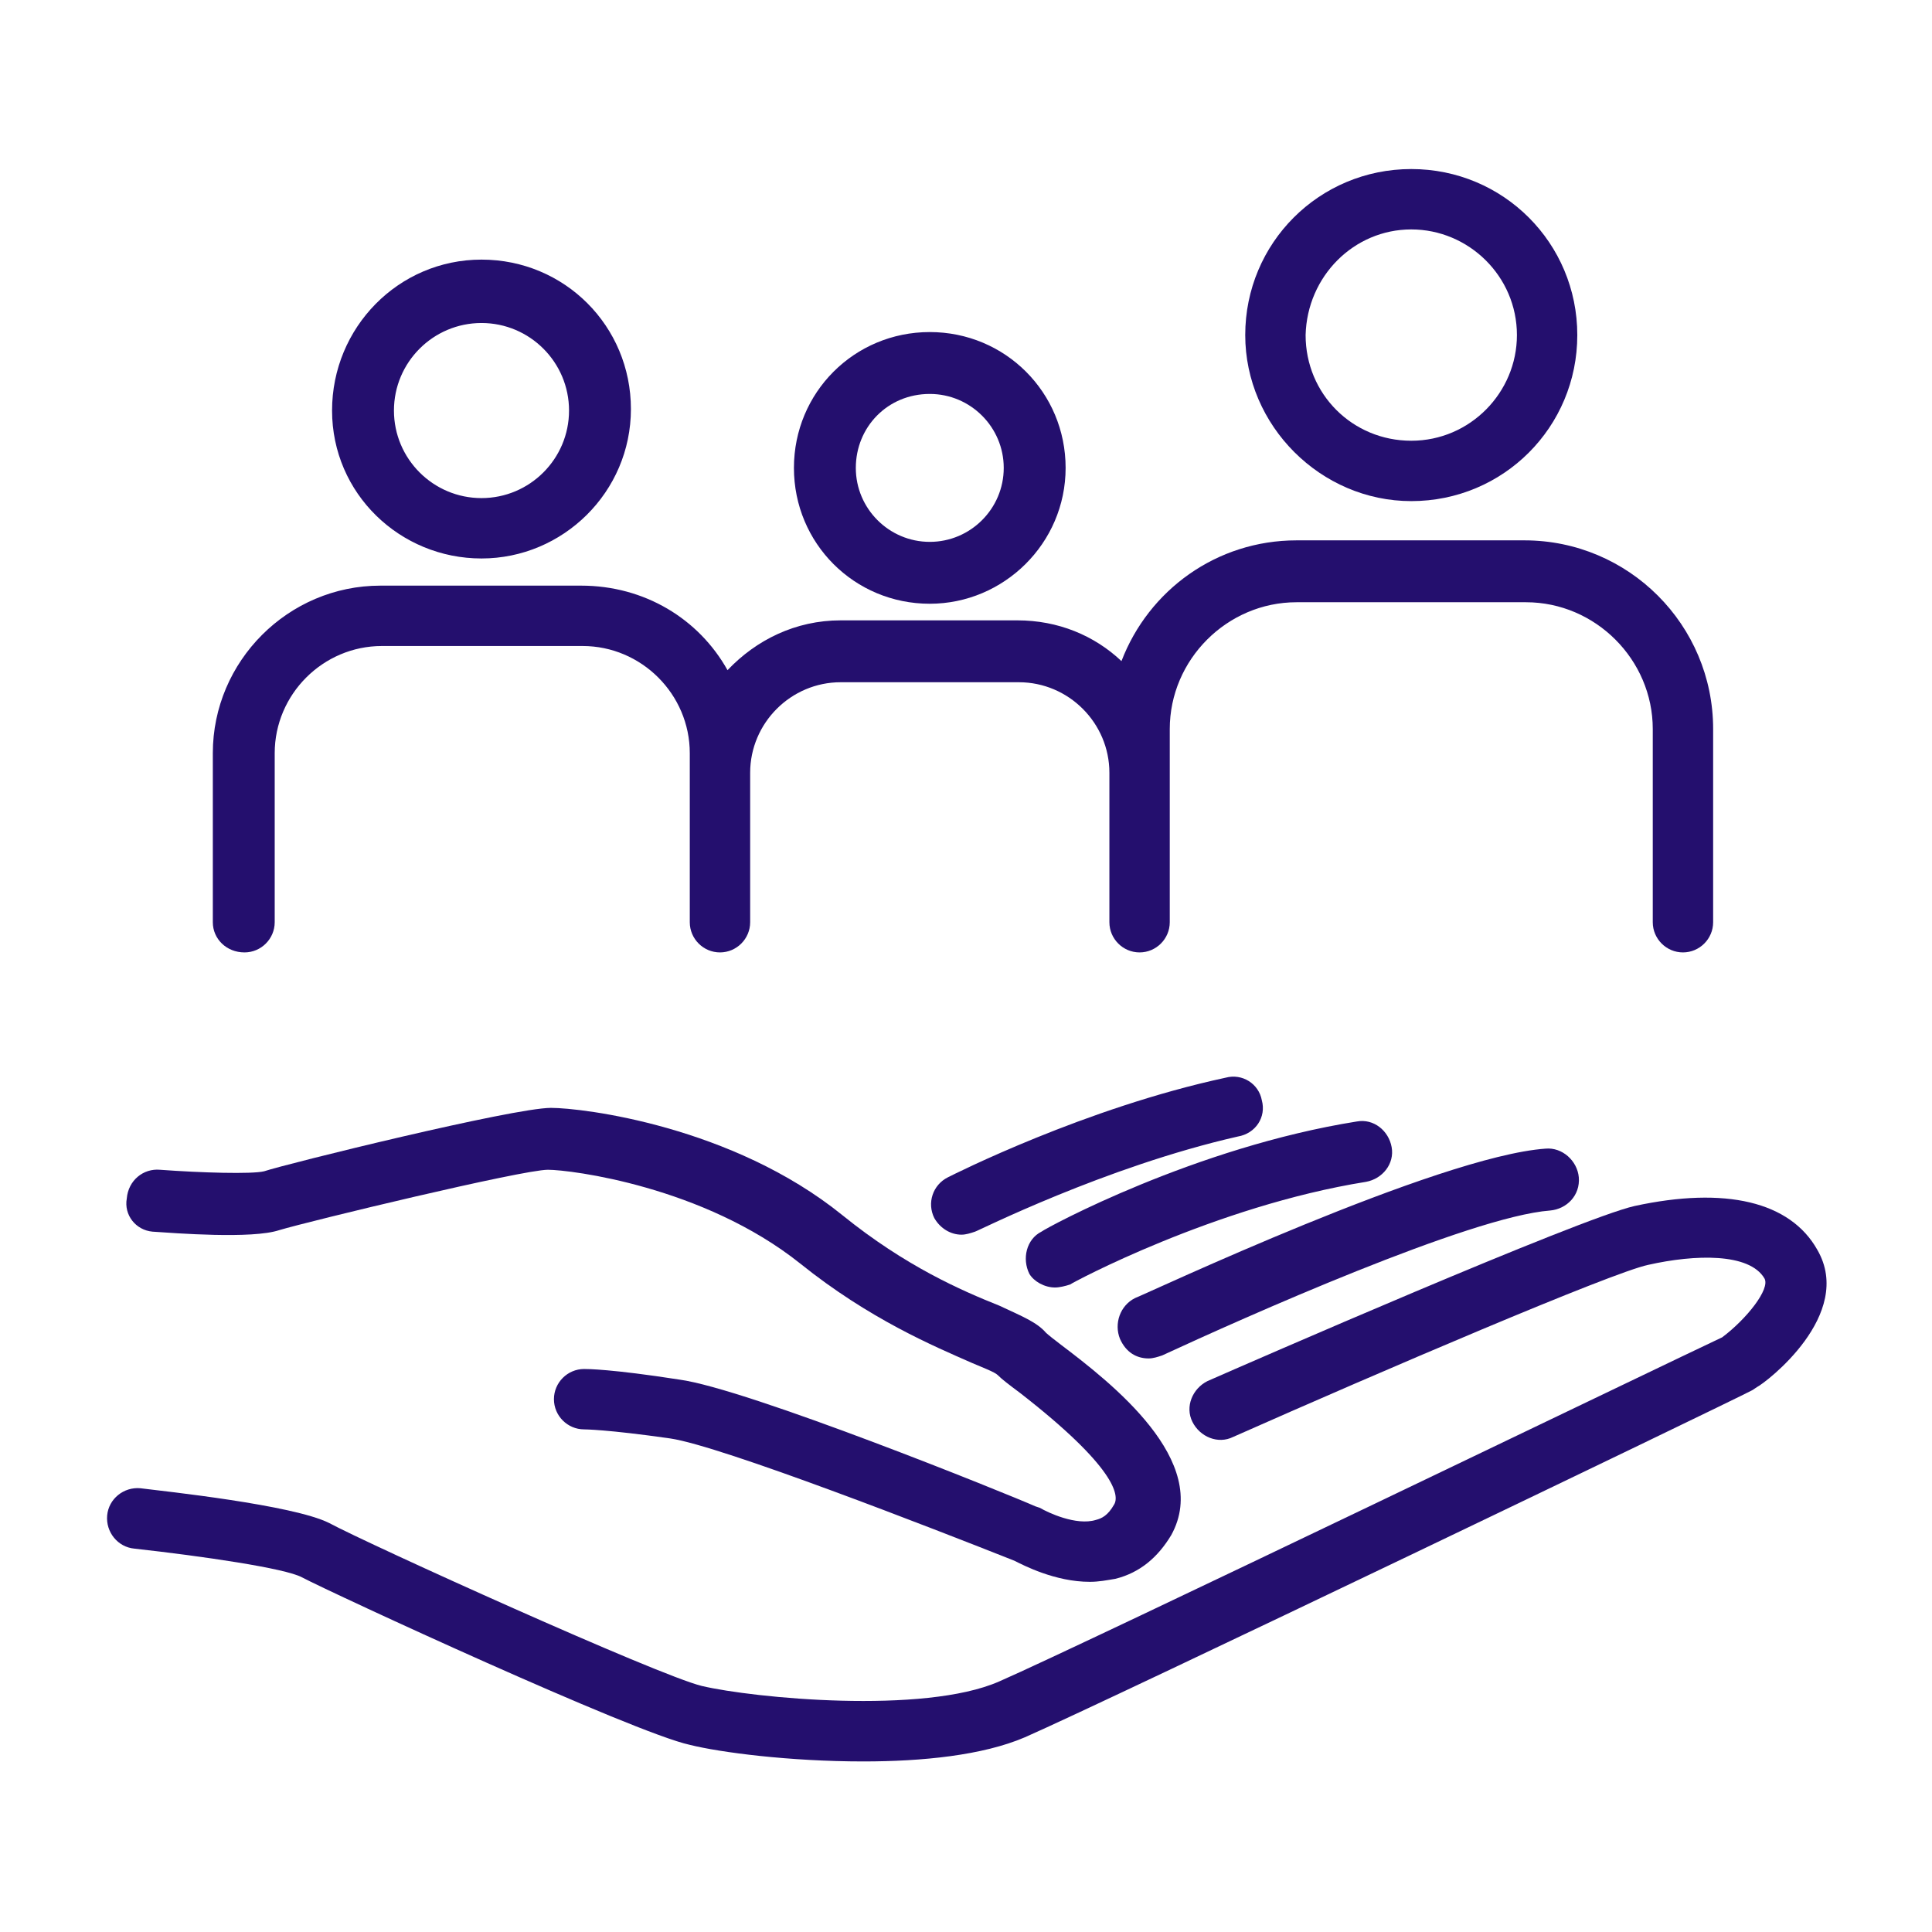 <svg viewBox="0 0 128 128" xmlns="http://www.w3.org/2000/svg"><path fill="#240f6e" d="M10.1 81.6c1.5.1 6.6.5 8.4-.1 2-.6 16.1-4 17.8-4 1.5 0 10.3 1.1 16.7 6.2 4.6 3.7 8.9 5.5 11.4 6.6.7.3 1.5.6 1.7.8.3.3.7.6 1.5 1.2 6.3 4.9 6.6 6.8 6.2 7.4-.4.7-.8.9-1.2 1-1.3.4-3.2-.5-3.7-.8l-.3-.1C66.8 99 49.5 92 45 91.4c-4.5-.7-6.1-.7-6.3-.7-1.1 0-2 .9-2 2s.9 2 2 2c0 0 1.5 0 5.7.6 3.4.5 17.5 6 22.8 8.1.6.3 2.7 1.4 5 1.4.6 0 1.1-.1 1.7-.2 1.6-.4 2.8-1.4 3.7-2.9 2.7-4.9-4-10.1-7.3-12.6-.4-.3-.9-.7-1-.8-.6-.7-1.6-1.1-3.1-1.8-2.5-1-6.2-2.6-10.4-6-7.3-5.9-17.2-7.1-19.3-7.1-2.5 0-17.5 3.7-19 4.2-.8.2-4.2.1-6.9-.1-1.1-.1-2.1.7-2.2 1.9-.2 1.1.6 2.1 1.7 2.2z"/><path fill="#240f6e" d="M120.4 82.8c-1.8-3.2-6.1-4.2-12.1-2.9-3.6.8-25.8 10.5-28.3 11.6-1 .5-1.5 1.7-1 2.7s1.7 1.5 2.7 1c9.7-4.3 25.1-10.9 27.5-11.4 3.1-.7 6.7-.8 7.7.9.4.7-1.2 2.7-2.8 3.9-3 1.4-42.4 20.4-47.9 22.8-5 2.2-16.3 1.1-19.7.3-2.9-.7-22.1-9.4-24.7-10.8-2.4-1.2-10.9-2.1-12.5-2.3-1.1-.1-2.1.7-2.2 1.8s.7 2.1 1.8 2.2c4.5.5 10 1.3 11.1 1.9 2.1 1.1 22 10.3 25.7 11.1 2 .5 6.6 1.1 11.5 1.1 3.9 0 7.9-.4 10.7-1.6 5.7-2.5 46.5-22.1 48.2-23l.3-.2c.6-.3 6.5-4.8 4-9.1z"/><path fill="#240f6e" d="M76.1 90c.3 0 .6-.1.9-.2 5.4-2.5 20.4-9.2 25.7-9.6 1.1-.1 2-1 1.9-2.2-.1-1.1-1.1-2-2.2-1.9-7.1.5-26.4 9.6-27.2 9.9-1 .5-1.4 1.7-1 2.7.4.9 1.1 1.3 1.9 1.3zm-6.2-4.7c.3 0 .7-.1 1-.2.1-.1 9.6-5.2 19.6-6.8 1.1-.2 1.9-1.2 1.7-2.3s-1.2-1.9-2.3-1.7c-10.7 1.7-20.5 7-20.9 7.3-1 .5-1.3 1.8-.8 2.8.3.5 1 .9 1.7.9zm13.7-12.4c-.2-1.1-1.3-1.8-2.4-1.5-9.3 2-18 6.4-18.4 6.6-1 .5-1.4 1.7-.9 2.7.4.7 1.1 1.1 1.8 1.1.3 0 .6-.1.9-.2.1 0 8.6-4.3 17.4-6.3 1.2-.2 1.9-1.3 1.6-2.4zM61.6 40c4.9 0 9-4 9-9s-4-9-9-9-9 4-9 9 4 9 9 9zm0-13.9c2.7 0 4.9 2.2 4.9 4.9s-2.2 4.9-4.9 4.9-4.9-2.2-4.9-4.9 2.1-4.9 4.9-4.9zM31.9 37c5.4 0 9.9-4.4 9.9-9.9s-4.4-9.9-9.9-9.9-9.9 4.5-9.9 10 4.5 9.8 9.9 9.8zm0-15.6c3.2 0 5.8 2.6 5.8 5.8S35.1 33 31.9 33s-5.8-2.6-5.8-5.8 2.6-5.8 5.8-5.8z"/><path fill="#240f6e" d="M16.2 63.1c1.1 0 2-.9 2-2V49.9c0-3.9 3.2-7.1 7.1-7.1h13.3c3.9 0 7.1 3.2 7.1 7.1V61.1c0 1.1.9 2 2 2s2-.9 2-2v-9.9c0-3.3 2.7-6 6-6h11.8c3.3 0 6 2.7 6 6v9.9c0 1.1.9 2 2 2s2-.9 2-2V48.3c0-4.6 3.8-8.4 8.4-8.4h15.2c4.6 0 8.4 3.8 8.4 8.4v12.8c0 1.1.9 2 2 2s2-.9 2-2V48.3c0-6.9-5.6-12.5-12.5-12.5H85.9c-5.3 0-9.8 3.3-11.6 8-1.8-1.7-4.2-2.7-6.9-2.7H55.7c-3 0-5.6 1.3-7.5 3.3-1.9-3.4-5.5-5.6-9.7-5.6H25.2c-6.1 0-11.1 5-11.1 11.1v11.2c0 1.1.9 2 2.1 2zm77.3-29.9c6.1 0 11-4.9 11-11s-4.9-11-11-11-11 4.9-11 11c0 6 5 11 11 11zm0-18c3.8 0 7 3.1 7 7 0 3.8-3.1 7-7 7s-7-3.1-7-7c.1-3.9 3.2-7 7-7z"/></svg>